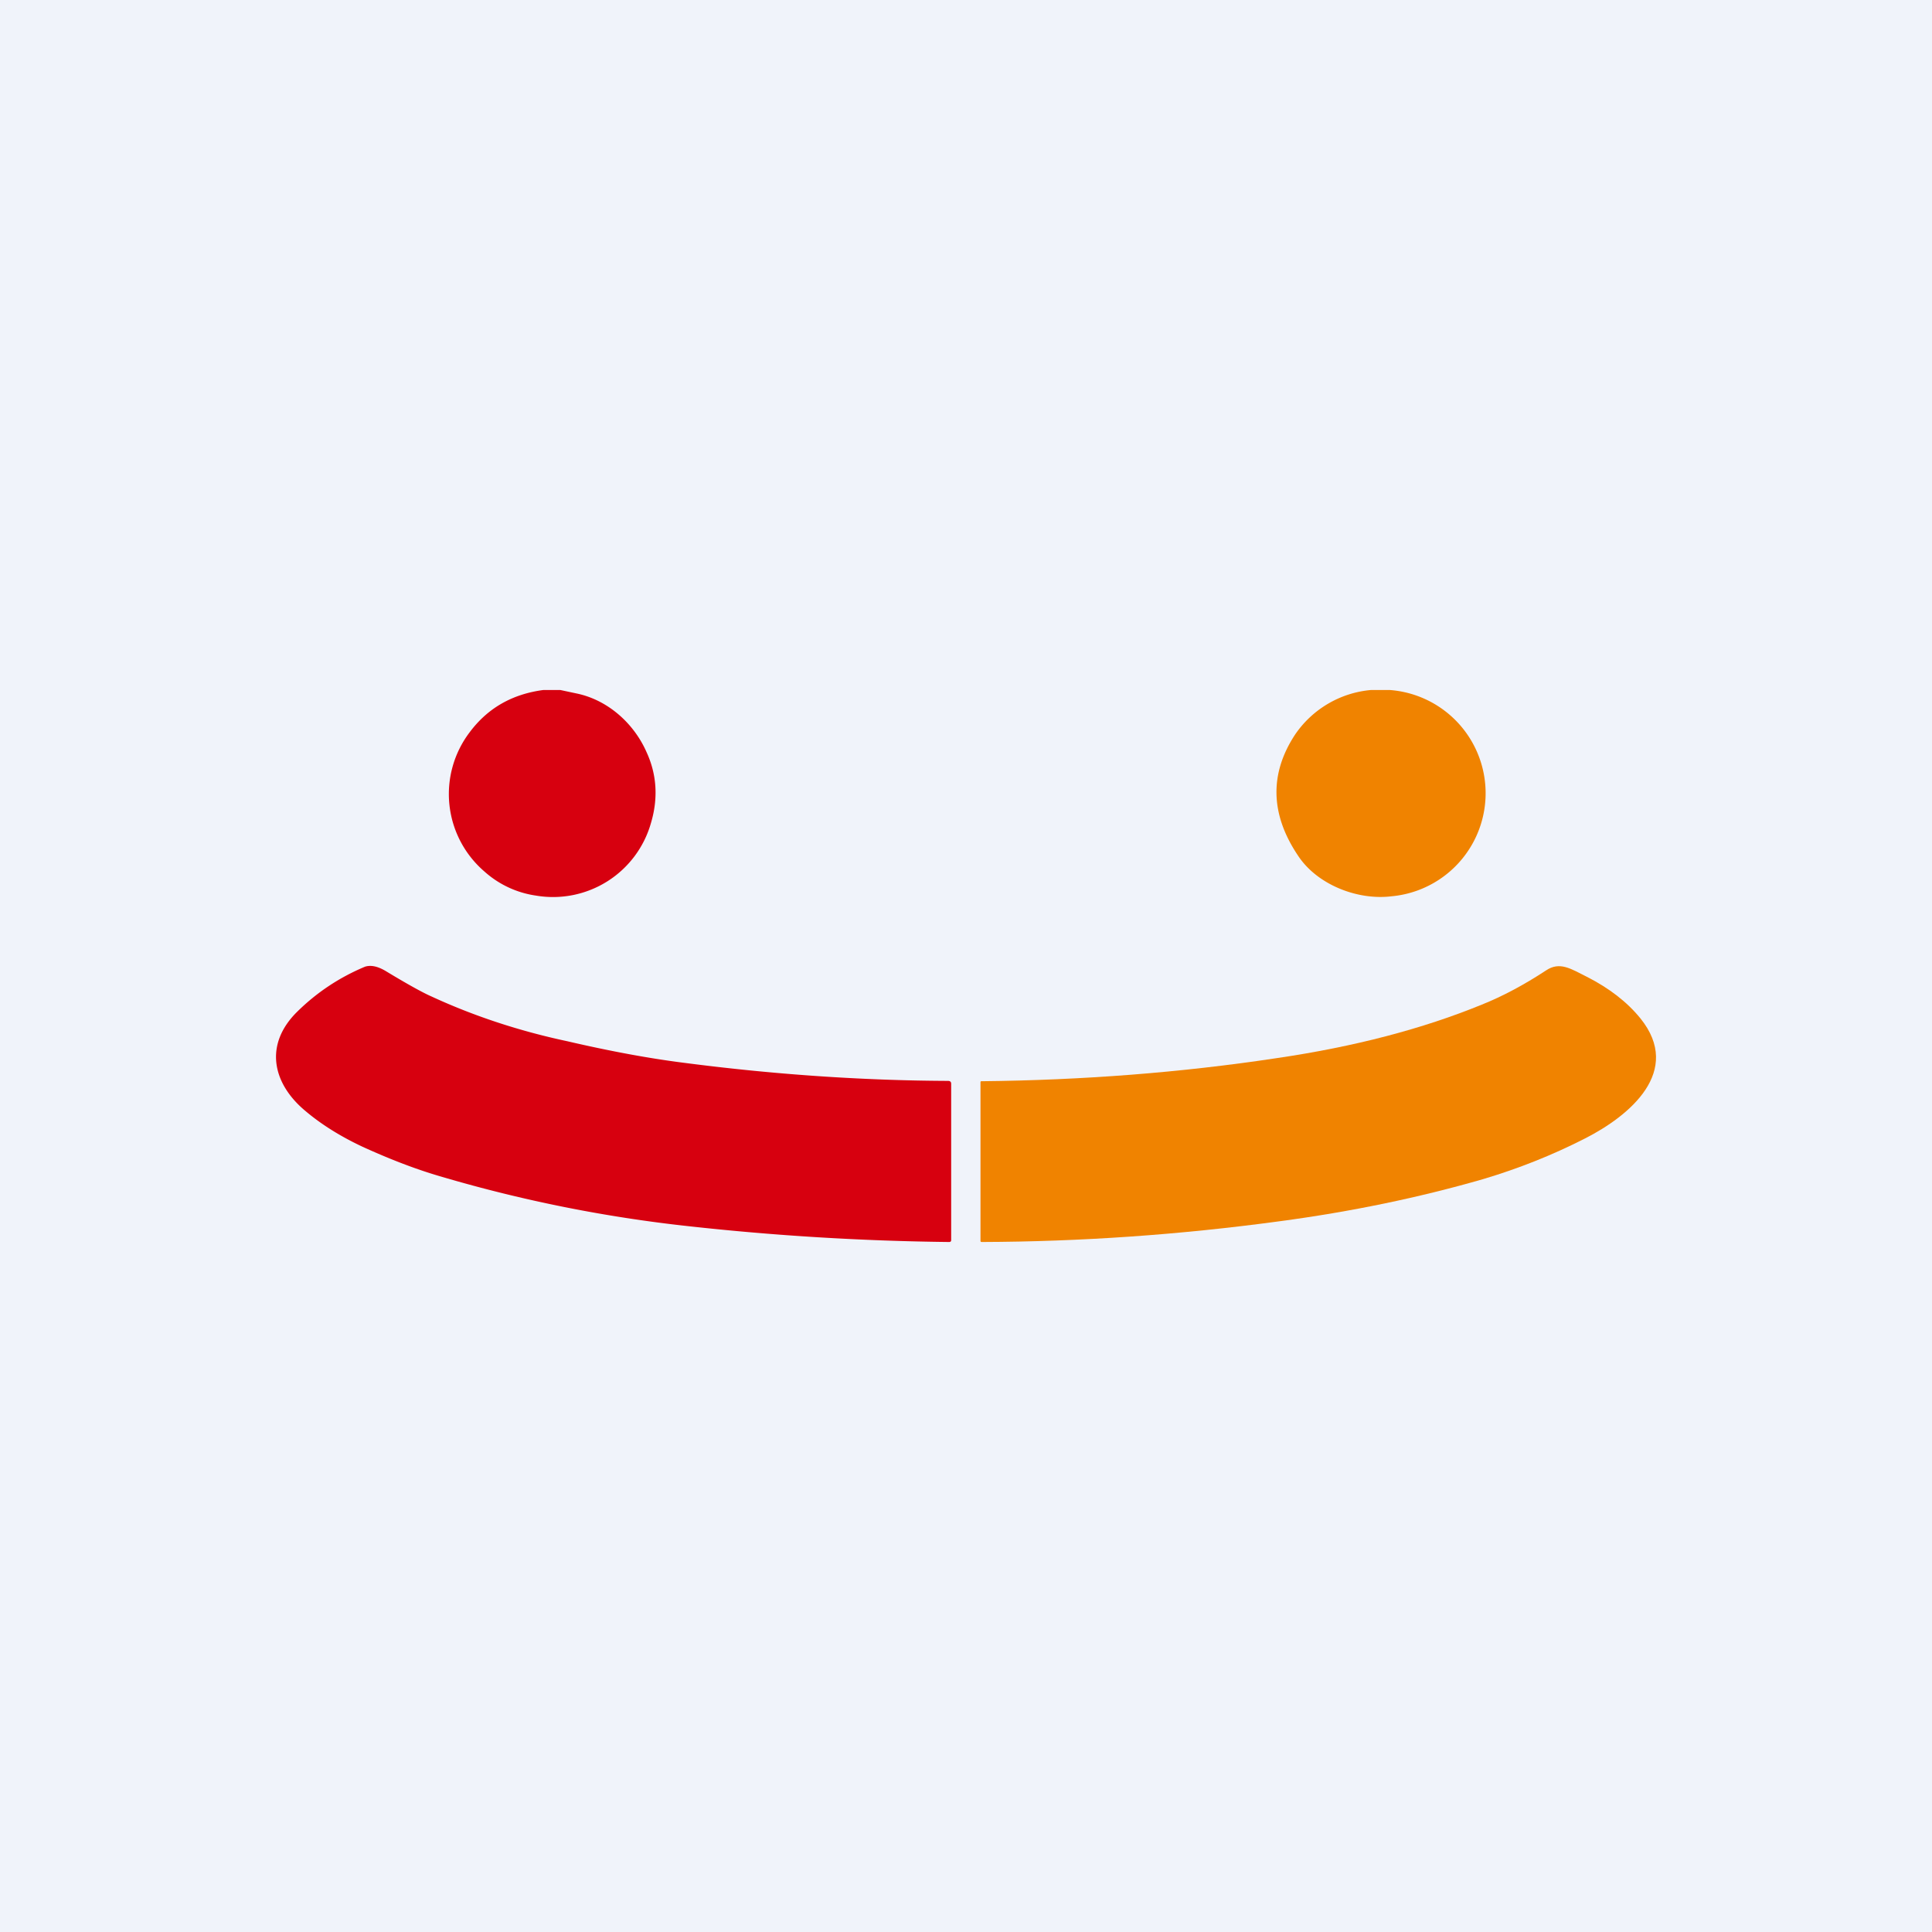 <!-- by TradingView --><svg width="56" height="56" viewBox="0 0 56 56" xmlns="http://www.w3.org/2000/svg"><path fill="#F0F3FA" d="M0 0h56v56H0z"/><path d="m16.24 20 .47.1c.92.19 1.67.88 2.03 1.7.3.65.34 1.34.13 2.05a2.95 2.95 0 0 1-3.33 2.11 2.84 2.84 0 0 1-1.5-.7 2.96 2.96 0 0 1-.43-4.03c.52-.7 1.23-1.11 2.14-1.23h.5Z" fill="#D7000F"/><path d="M40.28 20a3 3 0 0 1 .05 5.98c-.99.12-2.15-.34-2.7-1.17-.81-1.2-.84-2.38-.09-3.52a2.98 2.98 0 0 1 2.2-1.29h.54Z" fill="#F08300"/><path d="M27.51 36a76.61 76.61 0 0 1-7.57-.46 41.02 41.02 0 0 1-7.1-1.42c-.77-.22-1.54-.52-2.33-.88-.64-.3-1.2-.65-1.66-1.04-.96-.8-1.2-1.93-.23-2.88.57-.56 1.22-.99 1.96-1.3.16-.05.35-.02.59.12.66.4 1.1.64 1.33.74 1.21.56 2.53 1 3.94 1.3 1.29.3 2.4.5 3.34.62 2.6.34 5.18.52 7.7.53.06 0 .09.03.09.08v4.54c0 .03-.02.05-.06.05Z" fill="#D7000F"/><path d="m28.42 31.36.01-.02h.02c2.93-.03 5.78-.25 8.56-.67 2.25-.33 4.23-.85 5.94-1.55.6-.24 1.22-.57 1.86-.99.4-.27.72-.05 1.18.18.65.33 1.17.73 1.56 1.21 1.23 1.53-.31 2.82-1.61 3.48-.94.48-1.92.87-2.96 1.18-1.84.53-3.8.94-5.9 1.22-2.88.39-5.75.59-8.62.6-.03 0-.04-.01-.04-.03v-4.6Z" fill="#F08300"/></svg>